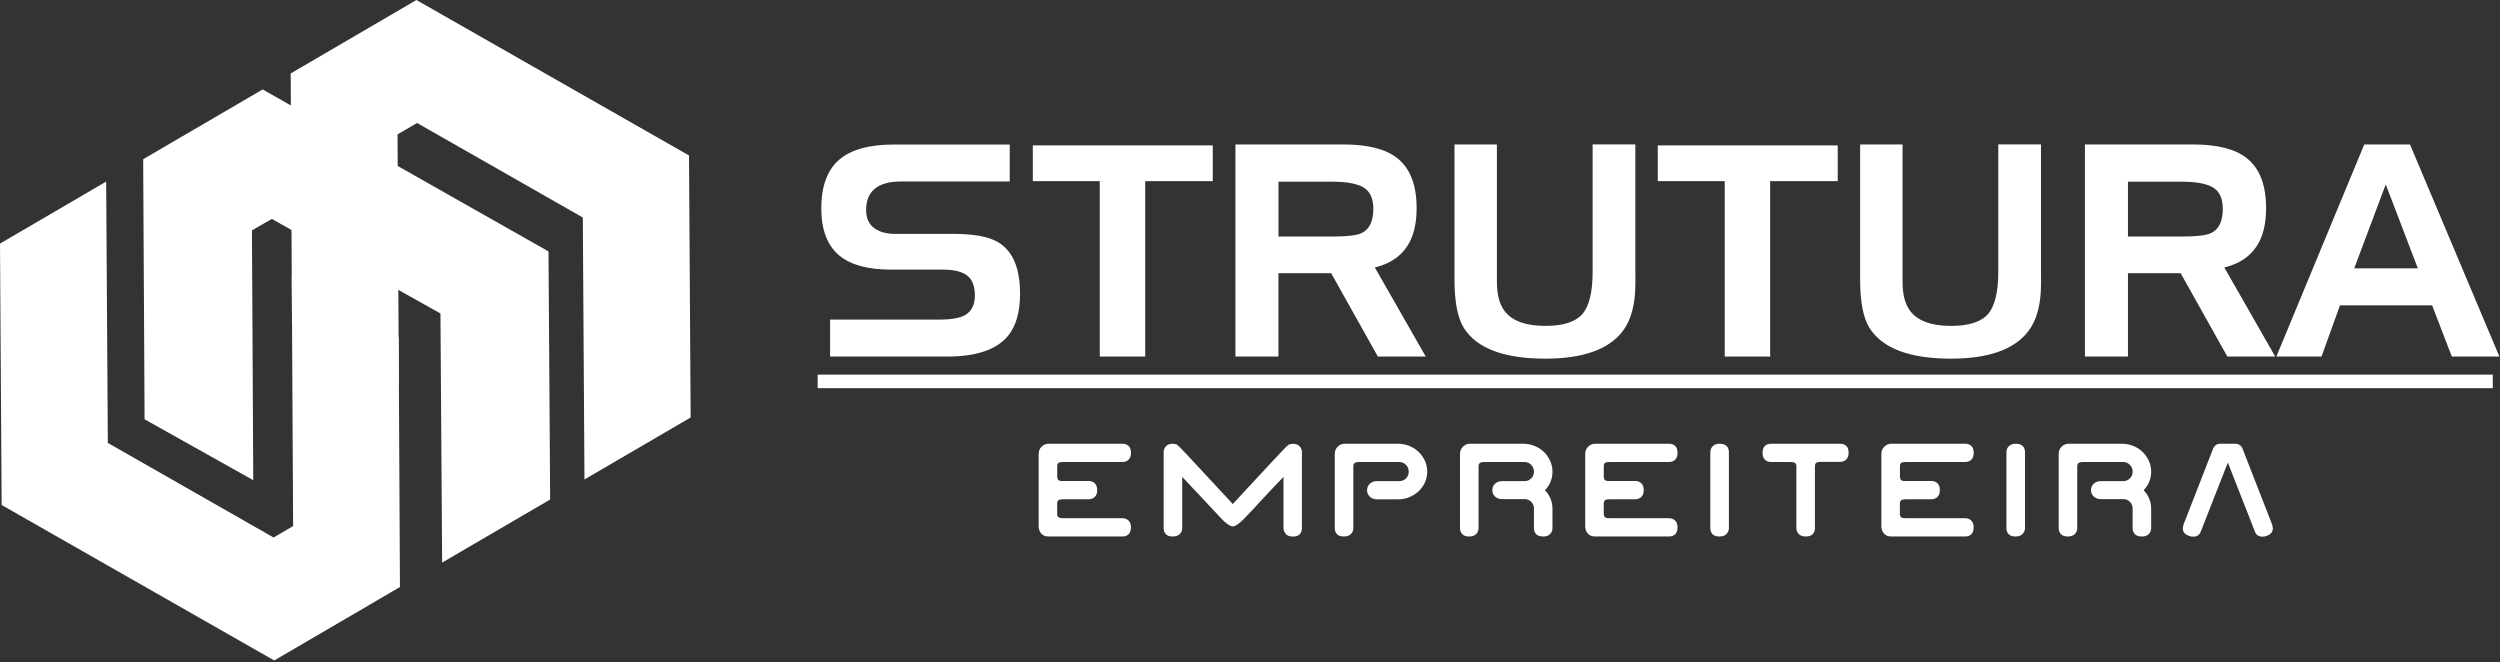<?xml version="1.0" encoding="UTF-8"?>
<svg xmlns="http://www.w3.org/2000/svg" width="668" height="177" viewBox="0 0 668 177" fill="none">
  <rect x="0" y="0" width="668" height="177" fill="#333333" stroke="none"/>
  <g clip-path="url(#clip0_7_4)">
    <path d="M277.53 140.47V121.34C277.53 120.51 277.8 119.84 278.33 119.34C278.86 118.83 279.48 118.57 280.19 118.57H299.94C300.62 118.57 301.17 118.77 301.58 119.17C301.99 119.57 302.2 120.18 302.2 121.01C302.2 121.84 301.98 122.45 301.54 122.85C301.1 123.25 300.57 123.45 299.94 123.45H283.98C283.49 123.45 283.12 123.52 282.87 123.67C282.61 123.82 282.49 124.1 282.49 124.51V127.35C282.49 128.1 282.83 128.49 283.51 128.52H291.05C291.68 128.57 292.19 128.79 292.58 129.19C292.97 129.59 293.16 130.18 293.16 130.96C293.16 131.79 292.94 132.4 292.5 132.8C292.06 133.2 291.53 133.4 290.9 133.4H283.98C283.52 133.4 283.17 133.47 282.92 133.6C282.68 133.73 282.53 134 282.48 134.38V137.3C282.48 137.76 282.61 138.07 282.86 138.23C283.11 138.39 283.48 138.47 283.97 138.47H299.93C300.56 138.47 301.1 138.67 301.53 139.07C301.97 139.47 302.19 140.08 302.19 140.91C302.19 141.74 301.98 142.35 301.57 142.75C301.16 143.15 300.61 143.35 299.93 143.35H280.18C279.33 143.35 278.67 143.08 278.21 142.55C277.75 142.02 277.52 141.32 277.52 140.47H277.53Z" fill="white"></path>
    <path d="M343.61 142.69C343.17 142.25 342.95 141.72 342.95 141.09V127.42C341.54 128.88 340.3 130.18 339.21 131.34C338.13 132.5 337.17 133.53 336.33 134.44C335.49 135.35 334.75 136.16 334.09 136.86C333.43 137.56 332.81 138.21 332.23 138.79C332.03 138.98 331.82 139.19 331.57 139.41C331.33 139.63 331.08 139.83 330.82 140.01C330.56 140.19 330.32 140.34 330.09 140.47C329.86 140.59 329.66 140.65 329.49 140.65H329.42C329.2 140.65 328.96 140.59 328.71 140.47C328.46 140.35 328.2 140.2 327.94 140.01C327.69 139.83 327.44 139.63 327.19 139.41C326.94 139.19 326.74 138.99 326.57 138.79L315.89 127.42V141.09C315.89 141.72 315.67 142.26 315.23 142.69C314.79 143.12 314.16 143.35 313.33 143.35C312.5 143.35 311.9 143.14 311.51 142.73C311.12 142.32 310.93 141.77 310.93 141.09V120.83C310.93 120.2 311.14 119.66 311.55 119.23C311.96 118.8 312.58 118.57 313.41 118.57C313.51 118.57 313.64 118.59 313.81 118.62C313.98 118.65 314.11 118.69 314.21 118.71C314.28 118.71 314.39 118.76 314.54 118.86C314.69 118.96 314.93 119.18 315.29 119.53C315.64 119.88 316.14 120.41 316.78 121.1C317.42 121.79 318.3 122.73 319.4 123.91C320.5 125.09 321.87 126.56 323.5 128.32C325.13 130.08 327.1 132.2 329.4 134.68C331.66 132.25 333.59 130.17 335.19 128.43C336.79 126.69 338.15 125.23 339.25 124.06C340.35 122.88 341.24 121.94 341.89 121.24C342.55 120.53 343.06 119.99 343.44 119.62C343.82 119.24 344.08 119 344.24 118.89C344.4 118.78 344.51 118.73 344.59 118.73C344.69 118.71 344.82 118.68 344.99 118.64C345.16 118.6 345.29 118.59 345.39 118.59C346.22 118.59 346.84 118.81 347.25 119.25C347.66 119.69 347.87 120.22 347.87 120.85V141.11C347.87 141.79 347.68 142.34 347.29 142.75C346.9 143.16 346.29 143.37 345.47 143.37C344.65 143.37 344.01 143.15 343.57 142.71L343.61 142.69Z" fill="white"></path>
    <path d="M365.29 130.96C365.29 130.25 365.54 129.68 366.04 129.23C366.54 128.78 367.15 128.56 367.88 128.56H373.89C374.59 128.56 375.19 128.32 375.68 127.83C376.17 127.34 376.41 126.75 376.41 126.04C376.41 125.33 376.17 124.73 375.68 124.22C375.19 123.71 374.6 123.45 373.89 123.45H363.1C362.61 123.45 362.24 123.53 361.99 123.69C361.73 123.85 361.61 124.16 361.61 124.62V141.09C361.61 141.72 361.4 142.26 360.97 142.69C360.55 143.13 359.92 143.35 359.09 143.35C358.26 143.35 357.65 143.14 357.25 142.73C356.85 142.32 356.65 141.77 356.65 141.09V121.34C356.65 120.51 356.92 119.84 357.45 119.34C357.98 118.83 358.6 118.57 359.31 118.57H373.52C374.61 118.57 375.63 118.77 376.58 119.15C377.53 119.54 378.35 120.07 379.06 120.75C379.76 121.43 380.32 122.23 380.74 123.14C381.15 124.05 381.36 125.02 381.36 126.04C381.36 127.06 381.15 128.02 380.74 128.92C380.33 129.82 379.76 130.6 379.04 131.27C378.32 131.94 377.49 132.47 376.54 132.85C375.59 133.24 374.58 133.43 373.51 133.43H367.86C367.13 133.43 366.52 133.19 366.02 132.72C365.52 132.25 365.27 131.66 365.27 130.95L365.29 130.96Z" fill="white"></path>
    <path d="M412.31 143.35C411.48 143.35 410.87 143.14 410.47 142.73C410.07 142.32 409.87 141.77 409.87 141.09V135.88C409.87 135.18 409.63 134.58 409.14 134.09C408.65 133.6 408.06 133.36 407.35 133.36H401.34C400.61 133.36 400 133.14 399.5 132.69C399 132.24 398.75 131.66 398.75 130.96C398.75 130.26 399 129.68 399.5 129.23C400 128.78 400.61 128.56 401.34 128.56H407.35C408.06 128.56 408.65 128.32 409.14 127.83C409.62 127.34 409.87 126.75 409.87 126.04C409.87 125.33 409.63 124.73 409.14 124.22C408.65 123.71 408.06 123.45 407.35 123.45H396.56C396.07 123.45 395.7 123.53 395.45 123.69C395.2 123.85 395.07 124.16 395.07 124.62V141.09C395.07 141.72 394.86 142.26 394.43 142.69C394 143.13 393.38 143.35 392.55 143.35C391.72 143.35 391.11 143.14 390.71 142.73C390.31 142.32 390.11 141.77 390.11 141.09V121.34C390.11 120.51 390.38 119.84 390.91 119.34C391.44 118.83 392.06 118.57 392.77 118.57H406.98C408.07 118.57 409.09 118.77 410.04 119.15C410.99 119.54 411.81 120.07 412.52 120.75C413.23 121.43 413.78 122.23 414.2 123.14C414.61 124.05 414.82 125.02 414.82 126.04C414.82 127.06 414.64 127.92 414.29 128.76C413.94 129.6 413.45 130.33 412.81 130.97C413.44 131.63 413.93 132.37 414.29 133.21C414.64 134.05 414.82 134.94 414.82 135.89V141.1C414.82 141.73 414.61 142.27 414.18 142.7C413.75 143.13 413.13 143.36 412.3 143.36L412.31 143.35Z" fill="white"></path>
    <path d="M423.57 140.47V121.34C423.57 120.51 423.84 119.84 424.37 119.34C424.9 118.83 425.52 118.57 426.23 118.57H445.98C446.66 118.57 447.21 118.77 447.62 119.17C448.03 119.57 448.24 120.18 448.24 121.01C448.24 121.84 448.02 122.45 447.58 122.85C447.14 123.25 446.61 123.45 445.98 123.45H430.02C429.53 123.45 429.16 123.52 428.91 123.67C428.66 123.82 428.53 124.1 428.53 124.51V127.35C428.53 128.1 428.87 128.49 429.55 128.52H437.09C437.72 128.57 438.23 128.79 438.62 129.19C439.01 129.59 439.2 130.18 439.2 130.96C439.2 131.79 438.98 132.4 438.54 132.8C438.1 133.2 437.57 133.4 436.94 133.4H430.02C429.56 133.4 429.21 133.47 428.96 133.6C428.72 133.73 428.57 134 428.52 134.38V137.3C428.52 137.76 428.65 138.07 428.9 138.23C429.16 138.39 429.53 138.47 430.01 138.47H445.97C446.6 138.47 447.14 138.67 447.57 139.07C448.01 139.47 448.23 140.08 448.23 140.91C448.23 141.74 448.02 142.35 447.61 142.75C447.2 143.15 446.65 143.35 445.97 143.35H426.22C425.37 143.35 424.71 143.08 424.25 142.55C423.79 142.02 423.56 141.32 423.56 140.47H423.57Z" fill="white"></path>
    <path d="M457.58 142.73C457.19 142.32 457 141.77 457 141.09V120.83C457 120.2 457.21 119.66 457.64 119.23C458.06 118.79 458.69 118.57 459.52 118.57C460.35 118.57 460.96 118.78 461.36 119.19C461.76 119.6 461.96 120.15 461.96 120.83V141.09C461.96 141.72 461.74 142.26 461.3 142.69C460.86 143.13 460.23 143.35 459.4 143.35C458.57 143.35 457.97 143.14 457.58 142.73Z" fill="white"></path>
    <path d="M482.51 143.35C481.68 143.35 481.06 143.13 480.63 142.69C480.2 142.25 479.99 141.72 479.99 141.09V124.43C479.94 124.04 479.8 123.78 479.55 123.65C479.31 123.52 478.95 123.45 478.49 123.45H473.21C472.58 123.45 472.04 123.25 471.61 122.85C471.17 122.45 470.95 121.84 470.95 121.01C470.95 120.18 471.16 119.57 471.57 119.17C471.98 118.77 472.53 118.57 473.21 118.57H491.69C492.37 118.57 492.92 118.77 493.33 119.15C493.74 119.54 493.95 120.15 493.95 120.97C493.95 121.79 493.73 122.41 493.29 122.81C492.85 123.21 492.32 123.41 491.69 123.41H486.44C485.95 123.41 485.58 123.49 485.33 123.65C485.08 123.81 484.95 124.12 484.95 124.58V141.09C484.95 141.77 484.75 142.32 484.35 142.73C483.95 143.14 483.34 143.35 482.51 143.35Z" fill="white"></path>
    <path d="M502.7 140.47V121.34C502.7 120.51 502.97 119.84 503.5 119.34C504.03 118.83 504.65 118.57 505.36 118.57H525.11C525.79 118.57 526.34 118.77 526.75 119.17C527.16 119.57 527.37 120.18 527.37 121.01C527.37 121.84 527.15 122.45 526.71 122.85C526.27 123.25 525.74 123.45 525.11 123.45H509.15C508.66 123.45 508.29 123.52 508.04 123.67C507.79 123.82 507.66 124.1 507.66 124.51V127.35C507.66 128.1 508 128.49 508.68 128.52H516.22C516.85 128.57 517.36 128.79 517.75 129.19C518.14 129.59 518.33 130.18 518.33 130.96C518.33 131.79 518.11 132.4 517.67 132.8C517.23 133.2 516.7 133.4 516.07 133.4H509.15C508.69 133.4 508.34 133.47 508.09 133.6C507.85 133.73 507.7 134 507.65 134.38V137.3C507.65 137.76 507.78 138.07 508.03 138.23C508.29 138.39 508.66 138.47 509.14 138.47H525.1C525.73 138.47 526.27 138.67 526.7 139.07C527.14 139.47 527.36 140.08 527.36 140.91C527.36 141.74 527.15 142.35 526.74 142.75C526.33 143.15 525.78 143.35 525.1 143.35H505.35C504.5 143.35 503.84 143.08 503.38 142.55C502.92 142.02 502.69 141.32 502.69 140.47H502.7Z" fill="white"></path>
    <path d="M536.7 142.73C536.31 142.32 536.12 141.77 536.12 141.09V120.83C536.12 120.2 536.33 119.66 536.76 119.23C537.18 118.79 537.81 118.57 538.64 118.57C539.47 118.57 540.08 118.78 540.48 119.19C540.88 119.6 541.08 120.15 541.08 120.83V141.09C541.08 141.72 540.86 142.26 540.42 142.69C539.98 143.13 539.35 143.35 538.52 143.35C537.69 143.35 537.09 143.14 536.7 142.73Z" fill="white"></path>
    <path d="M572.28 143.35C571.45 143.35 570.84 143.14 570.44 142.73C570.04 142.32 569.84 141.77 569.84 141.09V135.88C569.84 135.18 569.6 134.58 569.11 134.09C568.62 133.6 568.03 133.36 567.32 133.36H561.31C560.58 133.36 559.97 133.14 559.47 132.69C558.97 132.24 558.72 131.66 558.72 130.96C558.72 130.26 558.97 129.68 559.47 129.23C559.97 128.78 560.58 128.56 561.31 128.56H567.32C568.02 128.56 568.62 128.32 569.11 127.83C569.6 127.34 569.84 126.75 569.84 126.04C569.84 125.33 569.6 124.73 569.11 124.22C568.62 123.71 568.03 123.45 567.32 123.45H556.53C556.04 123.45 555.67 123.53 555.42 123.69C555.17 123.85 555.04 124.16 555.04 124.62V141.09C555.04 141.72 554.83 142.26 554.4 142.69C553.97 143.12 553.35 143.35 552.52 143.35C551.69 143.35 551.08 143.14 550.68 142.73C550.28 142.32 550.08 141.77 550.08 141.09V121.34C550.08 120.51 550.35 119.84 550.88 119.34C551.41 118.83 552.03 118.57 552.74 118.57H566.95C568.04 118.57 569.06 118.77 570.01 119.15C570.96 119.54 571.78 120.07 572.49 120.75C573.19 121.43 573.75 122.23 574.17 123.14C574.59 124.05 574.79 125.02 574.79 126.04C574.79 127.06 574.61 127.92 574.26 128.76C573.91 129.6 573.42 130.33 572.78 130.97C573.41 131.63 573.9 132.37 574.26 133.21C574.61 134.05 574.79 134.94 574.79 135.89V141.1C574.79 141.73 574.58 142.27 574.15 142.7C573.72 143.14 573.1 143.36 572.27 143.36L572.28 143.35Z" fill="white"></path>
    <path d="M605.06 143.35C604.88 143.37 604.69 143.39 604.5 143.39C603.5 143.39 602.83 142.93 602.5 142.01L595.28 123.6L588.06 142.01C587.72 142.93 587.05 143.39 586.06 143.39C585.86 143.39 585.68 143.38 585.49 143.35C585.31 143.33 585.11 143.27 584.89 143.17C584.31 142.98 583.89 142.7 583.63 142.35C583.37 142 583.25 141.61 583.25 141.2C583.25 141.01 583.31 140.67 583.43 140.18L591.3 119.99C591.47 119.55 591.72 119.21 592.05 118.95C592.38 118.69 592.79 118.57 593.27 118.57H597.28C597.77 118.57 598.17 118.7 598.5 118.95C598.83 119.2 599.08 119.55 599.25 119.99L607.12 140.18C607.24 140.67 607.3 141.01 607.3 141.2C607.3 141.61 607.17 142 606.92 142.35C606.66 142.7 606.25 142.98 605.66 143.17C605.44 143.27 605.24 143.33 605.06 143.35Z" fill="white"></path>
    <path d="M272.56 78.39C272.56 83.31 271.51 87.07 269.4 89.67C266.38 93.4 260.93 95.27 253.05 95.27H221.8V85.39H251.18C254.26 85.39 256.49 84.98 257.9 84.17C259.63 83.14 260.49 81.4 260.49 78.96C260.49 76.52 259.8 74.68 258.43 73.63C257.05 72.57 254.88 72.04 251.91 72.04H238.07C231.92 72.04 227.33 70.8 224.31 68.31C221.07 65.66 219.45 61.44 219.45 55.65C219.45 49.86 221.03 45.44 224.19 42.71C227.35 39.98 232.27 38.61 238.96 38.61H269.8V48.49H240.82C234.56 48.49 231.43 51.04 231.43 56.14C231.43 58.26 232.13 59.84 233.53 60.9C234.93 61.96 236.79 62.49 239.12 62.49H254.66C260.16 62.49 264.16 63.22 266.64 64.68C270.58 67.01 272.55 71.58 272.55 78.39H272.56Z" fill="white"></path>
    <path d="M324.05 48.4H306V95.27H293.86V48.4H275.97V38.85H324.05V48.4Z" fill="white"></path>
    <path d="M380.95 95.26H368.16L355.69 73H341.6V95.26H330.11V38.6H359.01C365.49 38.6 370.26 39.82 373.34 42.25C376.79 44.96 378.52 49.42 378.52 55.64C378.52 59.86 377.68 63.24 376.01 65.78C374.12 68.65 371.23 70.54 367.35 71.46L380.95 95.26ZM366.95 55.8C366.95 53.03 366.08 51.13 364.35 50.1C362.62 49.07 359.86 48.55 356.07 48.55H341.61V63.2H356.15C359.94 63.2 362.48 62.9 363.78 62.3C365.89 61.32 366.95 59.15 366.95 55.79V55.8Z" fill="white"></path>
    <path d="M436.97 72.97V75.81C436.97 81.38 435.81 85.64 433.49 88.62C429.71 93.43 422.86 95.83 412.93 95.83C401.87 95.83 394.61 93.1 391.15 87.64C389.48 84.99 388.64 80.67 388.64 74.67V38.6H399.97V75.33C399.97 78.63 400.62 81.17 401.91 82.95C403.91 85.71 407.58 87.08 412.92 87.08C417.67 87.08 420.96 86.03 422.8 83.92C424.63 81.81 425.55 78.05 425.55 72.65V38.59H436.96V72.96L436.97 72.97Z" fill="white"></path>
    <path d="M491.04 48.4H472.99V95.27H460.85V48.4H442.96V38.85H491.04V48.4Z" fill="white"></path>
    <path d="M545.36 72.97V75.81C545.36 81.38 544.2 85.64 541.88 88.62C538.1 93.43 531.25 95.83 521.32 95.83C510.26 95.83 503 93.1 499.54 87.64C497.87 84.99 497.03 80.67 497.03 74.67V38.6H508.36V75.33C508.36 78.63 509.01 81.17 510.3 82.95C512.3 85.71 515.97 87.08 521.31 87.08C526.06 87.08 529.35 86.03 531.19 83.92C533.02 81.81 533.94 78.05 533.94 72.65V38.59H545.35V72.96L545.36 72.97Z" fill="white"></path>
    <path d="M607.93 95.26H595.14L582.67 73H568.59V95.26H557.09V38.6H585.99C592.47 38.6 597.24 39.82 600.32 42.25C603.77 44.96 605.5 49.42 605.5 55.64C605.5 59.86 604.66 63.24 602.99 65.78C601.1 68.65 598.21 70.54 594.33 71.46L607.93 95.26ZM593.93 55.8C593.93 53.03 593.06 51.13 591.33 50.1C589.6 49.07 586.84 48.55 583.05 48.55H568.59V63.2H583.13C586.92 63.2 589.46 62.9 590.76 62.3C592.87 61.32 593.93 59.15 593.93 55.79V55.8Z" fill="white"></path>
    <path d="M667.83 95.26H655.12L649.86 81.58H625.25L620.31 95.26H608.25L631.73 38.6H643.95L667.83 95.26ZM646.05 71.7L637.47 49.28L629.05 71.7H646.05Z" fill="white"></path>
    <path d="M666.07 100.1H218.48V103.72H666.07V100.1Z" fill="white"></path>
    <path d="M70.18 23.9L146.56 67.18L147 133.47L118.14 150.32L117.69 83.76L100.56 74.16L72.63 58.5L68.98 60.6L67.32 61.55L67.67 128.31L38.63 112.03L38.45 78.13L38.27 45.27V42.53L70.18 23.9Z" fill="white"></path>
    <path d="M106.87 156.85L106.86 156.2L106.52 90.09L77.97 73.81L78.32 140.57L74.65 142.71L73.1 143.62L28.81 118.35L28.37 48.51L0 65.09L0.44 134.94L30.02 151.81L73.28 176.48L74.77 175.6L92.68 165.14L94.66 163.99L101.65 159.9L104.36 158.31L106.87 156.85Z" fill="white"></path>
    <path d="M77.67 19.63L77.68 20.28L78.02 86.39L106.57 102.67L106.22 35.91L109.89 33.77L111.44 32.86L155.73 58.12L156.17 128.11L184.54 111.55L184.1 41.54L154.52 24.67L111.26 0L109.77 0.88L91.86 11.34V11.33L89.88 12.49L82.89 16.58L80.17 18.17L77.67 19.63Z" fill="white"></path>
  </g>
  <defs>
    <clipPath id="clip0_7_4">
      <rect width="667.83" height="176.48" fill="white"></rect>
    </clipPath>
  </defs>
</svg>
